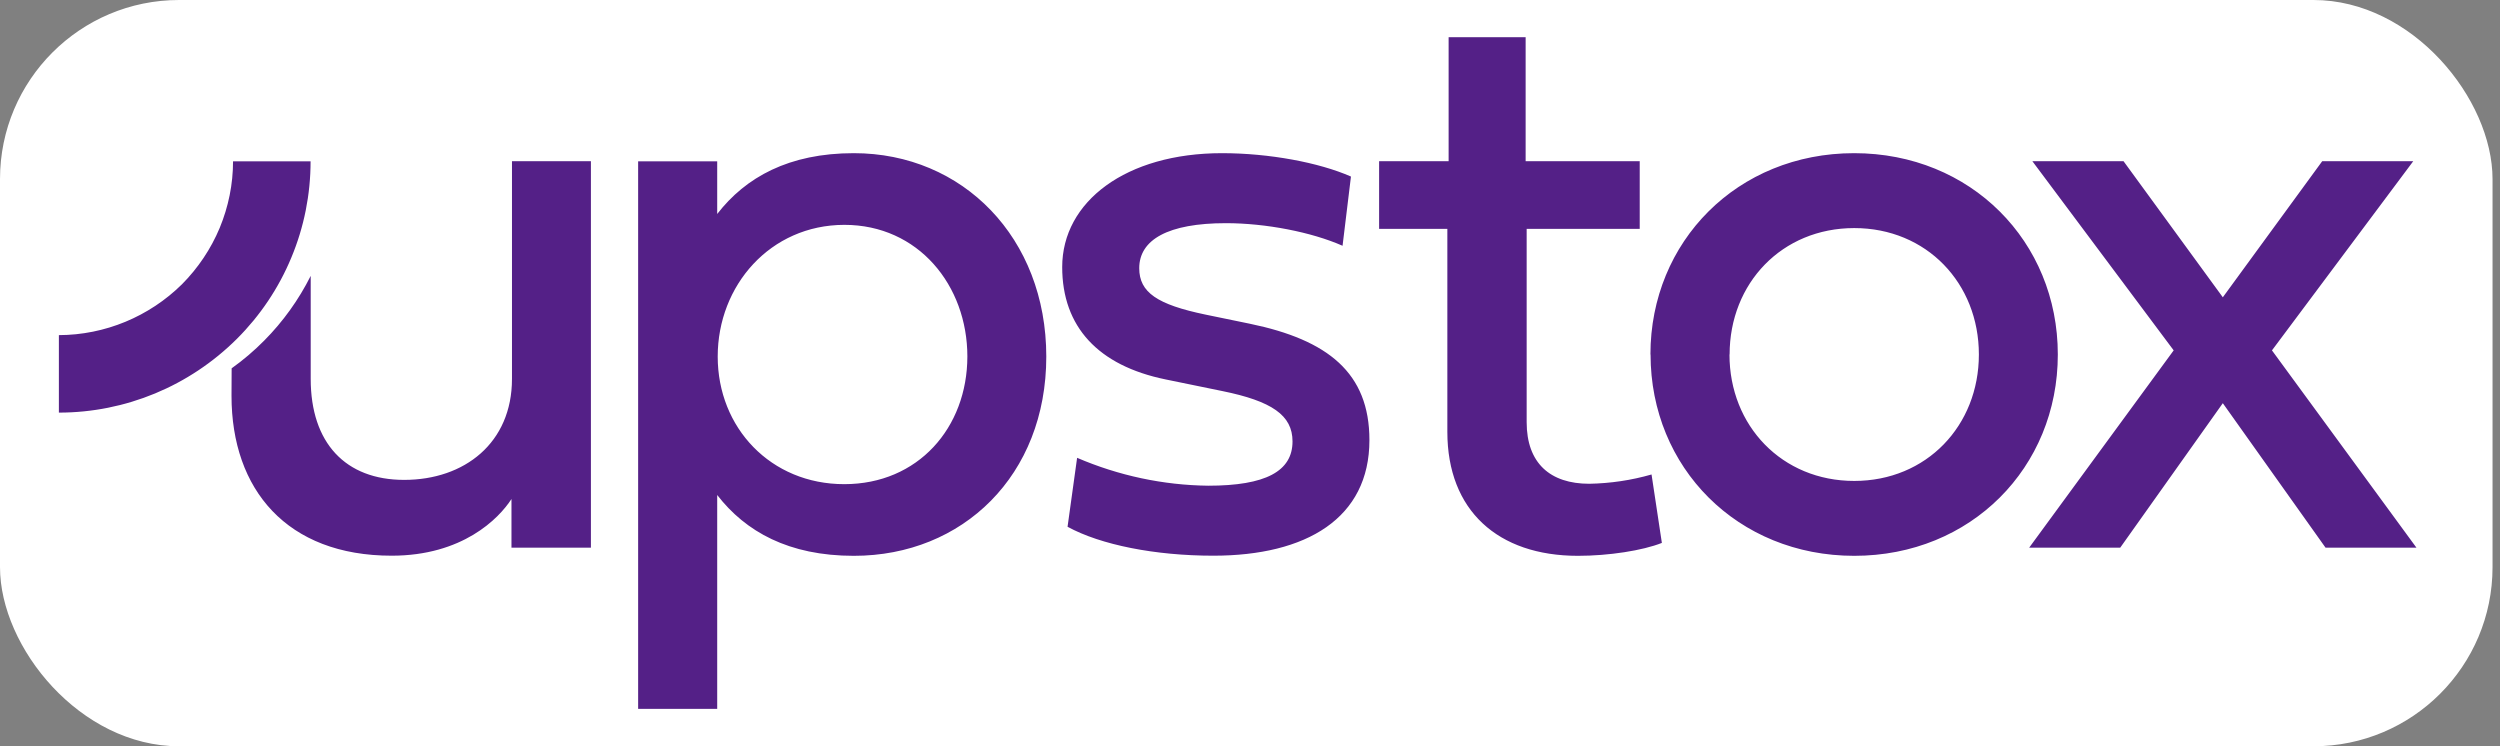 <svg width="134" height="40" viewBox="0 0 134 40" fill="none" xmlns="http://www.w3.org/2000/svg">
<rect x="0" y="0" width="134" height="40" fill="#808080" stroke="none"/>
<rect width="133.6" height="40" rx="9.6" fill="white"/>
<path fill-rule="evenodd" clip-rule="evenodd" d="M87.889 8.639V12.266H81.829V22.628C81.829 24.829 83.091 25.93 85.186 25.93C86.319 25.909 87.438 25.743 88.523 25.432L89.076 29.1C88.046 29.509 86.23 29.792 84.579 29.792C80.28 29.792 77.578 27.356 77.578 23.147V12.266H73.92V8.639H77.646V1.994H81.774V8.639H87.889ZM64.618 16.863C62.025 16.323 61.063 15.672 61.063 14.377C61.063 12.848 62.605 11.962 65.71 11.962C67.846 11.962 70.296 12.439 71.961 13.173L72.411 9.463C70.698 8.709 68.023 8.21 65.499 8.21C60.36 8.21 56.934 10.799 56.934 14.315C56.934 17.513 58.859 19.596 62.476 20.337L65.512 20.96C68.167 21.5 69.279 22.255 69.279 23.66C69.279 25.259 67.839 26.034 64.761 26.034C62.346 26.006 59.958 25.494 57.733 24.539L57.221 28.235C58.995 29.204 61.909 29.785 65.034 29.785C70.023 29.785 73.401 27.778 73.401 23.59C73.401 19.984 71.176 18.219 67 17.354L64.618 16.863ZM88.463 19.001C88.463 12.938 93.13 8.21 99.381 8.21C105.632 8.21 110.299 12.938 110.299 19.001C110.299 25.065 105.639 29.792 99.388 29.792C93.137 29.792 88.47 25.065 88.47 19.001H88.463ZM92.7 19.001C92.7 22.822 95.512 25.778 99.388 25.778C103.264 25.778 106.068 22.815 106.068 19.001C106.068 15.181 103.264 12.225 99.388 12.225C95.512 12.225 92.707 15.181 92.707 19.001H92.7ZM113.82 8.639L119.143 15.935L124.472 8.639H129.351L121.777 18.78L129.522 29.356H124.65L119.143 21.611L113.643 29.356H108.763L116.509 18.78L108.934 8.639H113.82ZM38.442 11.47C39.963 9.505 42.277 8.21 45.764 8.21C51.605 8.21 56.081 12.744 56.081 19.112C56.081 25.48 51.605 29.792 45.764 29.792C42.277 29.792 39.963 28.498 38.442 26.532V37.995H34.204V8.646H38.442V11.47ZM38.469 19.112C38.469 22.933 41.314 25.951 45.252 25.951C49.21 25.951 51.844 22.926 51.851 19.112C51.851 15.291 49.217 12.052 45.259 12.052H45.252C41.294 12.059 38.469 15.291 38.469 19.112ZM12.416 19.742C13.037 19.299 13.624 18.8 14.163 18.254C15.173 17.236 16.012 16.066 16.654 14.786V20.309C16.654 23.743 18.517 25.722 21.662 25.722C24.897 25.722 27.442 23.743 27.442 20.309V8.639H31.673V29.356H27.415V26.747C26.733 27.806 24.781 29.785 20.994 29.785C15.384 29.785 12.409 26.248 12.409 21.216L12.416 19.742ZM3.156 22.116V17.963C5.626 17.956 7.994 16.973 9.755 15.236C10.614 14.37 11.304 13.346 11.775 12.218C12.245 11.083 12.491 9.871 12.491 8.646H16.647C16.647 10.418 16.299 12.169 15.617 13.803C14.941 15.437 13.945 16.918 12.696 18.164C10.15 20.697 6.725 22.116 3.156 22.116Z" fill="#542087"/>
</svg>
